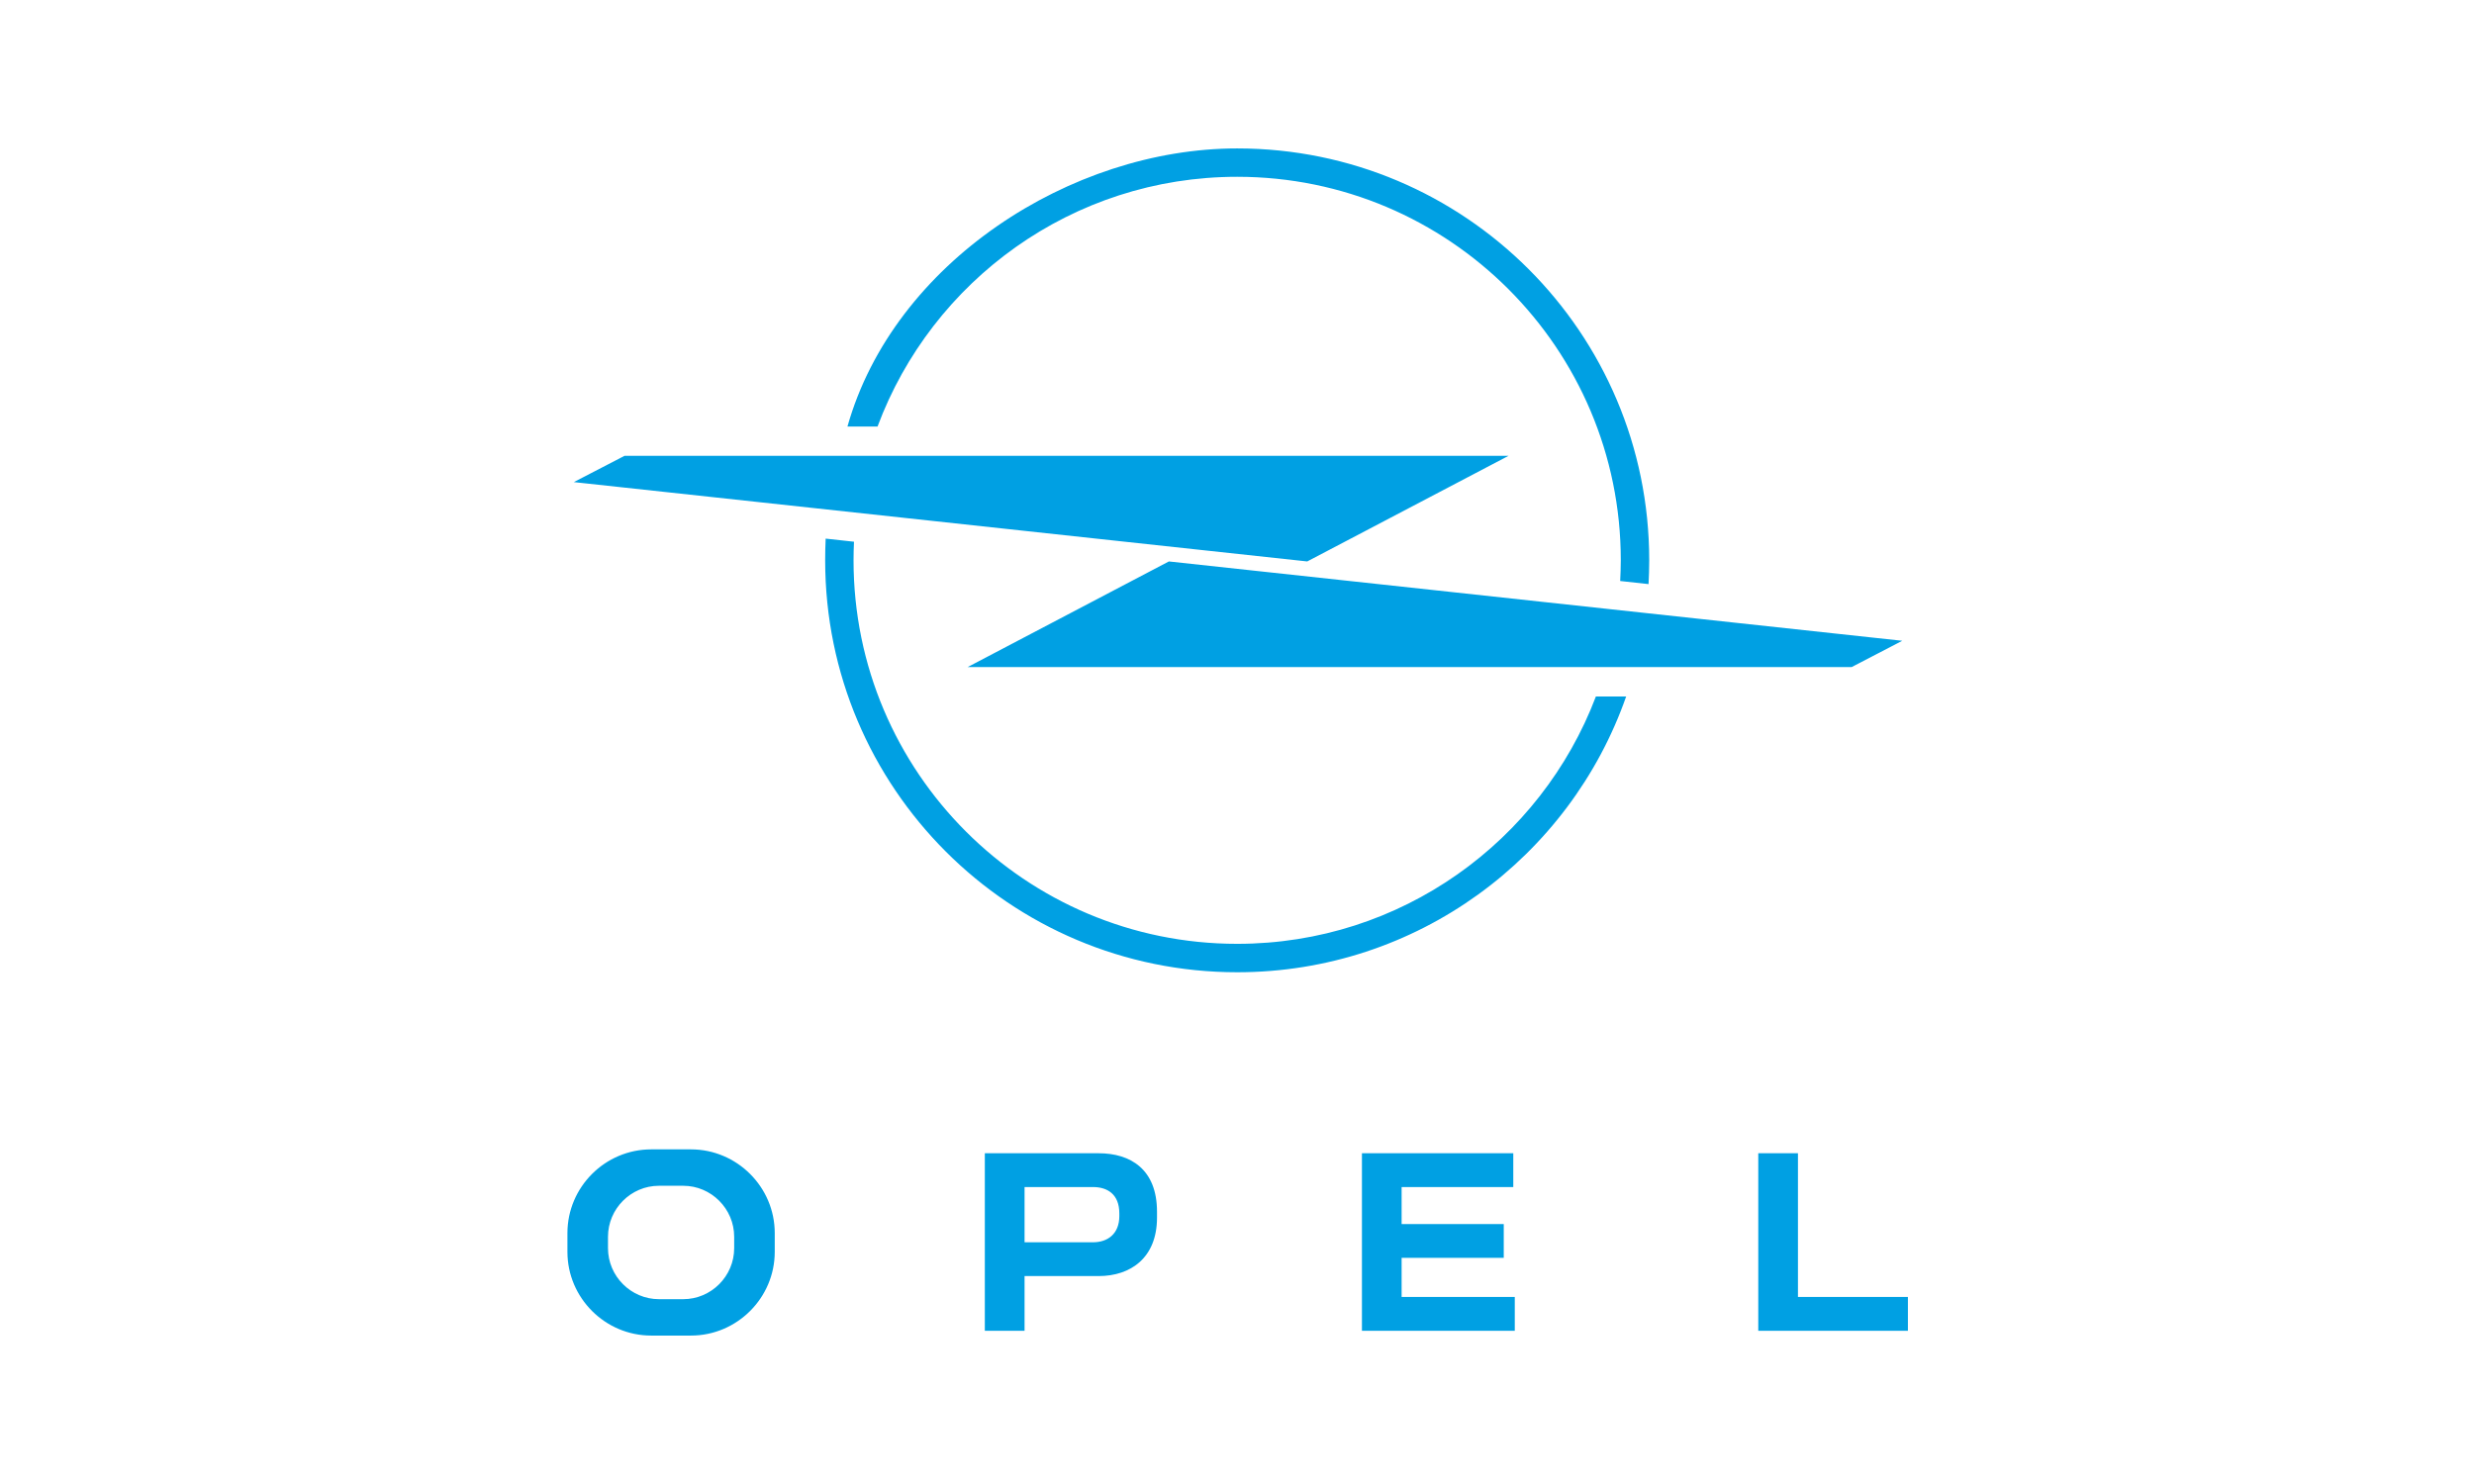 <?xml version="1.0" encoding="UTF-8"?>
<!DOCTYPE svg PUBLIC "-//W3C//DTD SVG 1.1//EN" "http://www.w3.org/Graphics/SVG/1.1/DTD/svg11.dtd">
<!-- Creator: CorelDRAW 2021.5 -->
<svg xmlns="http://www.w3.org/2000/svg" xml:space="preserve" width="250px" height="150px" version="1.1" style="shape-rendering:geometricPrecision; text-rendering:geometricPrecision; image-rendering:optimizeQuality; fill-rule:evenodd; clip-rule:evenodd"
viewBox="0 0 44.643 26.786"
 xmlns:xlink="http://www.w3.org/1999/xlink"
 xmlns:xodm="http://www.corel.com/coreldraw/odm/2003">
 <defs>
  <style type="text/css">
   <![CDATA[
    .fil0 {fill:none}
    .fil1 {fill:#00A0E3}
   ]]>
  </style>
 </defs>
 <g id="Laag_x0020_1">
  <g id="_2898114140864">
   <rect class="fil0" width="44.643" height="26.786"/>
   <g>
    <path class="fil1" d="M14.899 9.722c-0.006,0.127 -0.009,0.263 -0.009,0.392 0,4.106 3.328,7.435 7.435,7.435 3.245,0 6.005,-2.079 7.019,-4.978l-0.546 0c-0.991,2.61 -3.515,4.465 -6.473,4.465 -3.823,0 -6.923,-3.099 -6.923,-6.922 0,-0.113 0.003,-0.225 0.008,-0.336l-0.511 -0.056zm14.337 0.765l0.512 0.056c0.007,-0.141 0.012,-0.287 0.012,-0.429 0,-4.107 -3.329,-7.435 -7.435,-7.435 -3.004,0 -6.2,2.064 -7.033,5.02l0.543 0c0.98,-2.632 3.516,-4.508 6.49,-4.508 3.823,0 6.922,3.1 6.922,6.923 0,0.121 -0.005,0.253 -0.011,0.373zm4.176 1.554l-15.952 0 3.632 -1.907 13.234 1.432 -0.914 0.475zm-22.143 -3.813l15.952 0 -3.632 1.906 -13.235 -1.432 0.915 -0.474z"/>
    <path class="fil1" d="M31.728 20.816l0.716 0 0 2.594 1.984 0 0 0.61 -2.7 0 0 -3.204zm-13.957 0l2.052 0c0.58,0 1.055,0.291 1.055,1.055l0 0.107c0,0.725 -0.475,1.055 -1.055,1.055l-1.335 0 0 0.987 -0.717 0 0 -3.204zm0.717 0.61l0 0.997 1.235 0c0.261,0 0.475,-0.148 0.475,-0.474l0 -0.048c0,-0.344 -0.214,-0.475 -0.475,-0.475l-1.235 0zm6.088 -0.61l2.731 0 0 0.61 -2.015 0 0 0.668 1.843 0 0 0.61 -1.843 0 0 0.706 2.042 0 0 0.61 -2.758 0 0 -3.204zm-12.825 -0.07l0.717 0c0.831,0 1.512,0.68 1.512,1.511l0 0.339c0,0.831 -0.681,1.511 -1.512,1.511l-0.717 0c-0.832,0 -1.512,-0.68 -1.512,-1.511l0 -0.339c0,-0.831 0.68,-1.511 1.512,-1.511zm0.14 0.657l0.437 0c0.506,0 0.92,0.415 0.92,0.921l0 0.205c0,0.506 -0.414,0.921 -0.92,0.921l-0.437 0c-0.506,0 -0.92,-0.415 -0.92,-0.921l0 -0.205c0,-0.506 0.414,-0.921 0.92,-0.921z"/>
   </g>
  </g>
 </g>
</svg>
